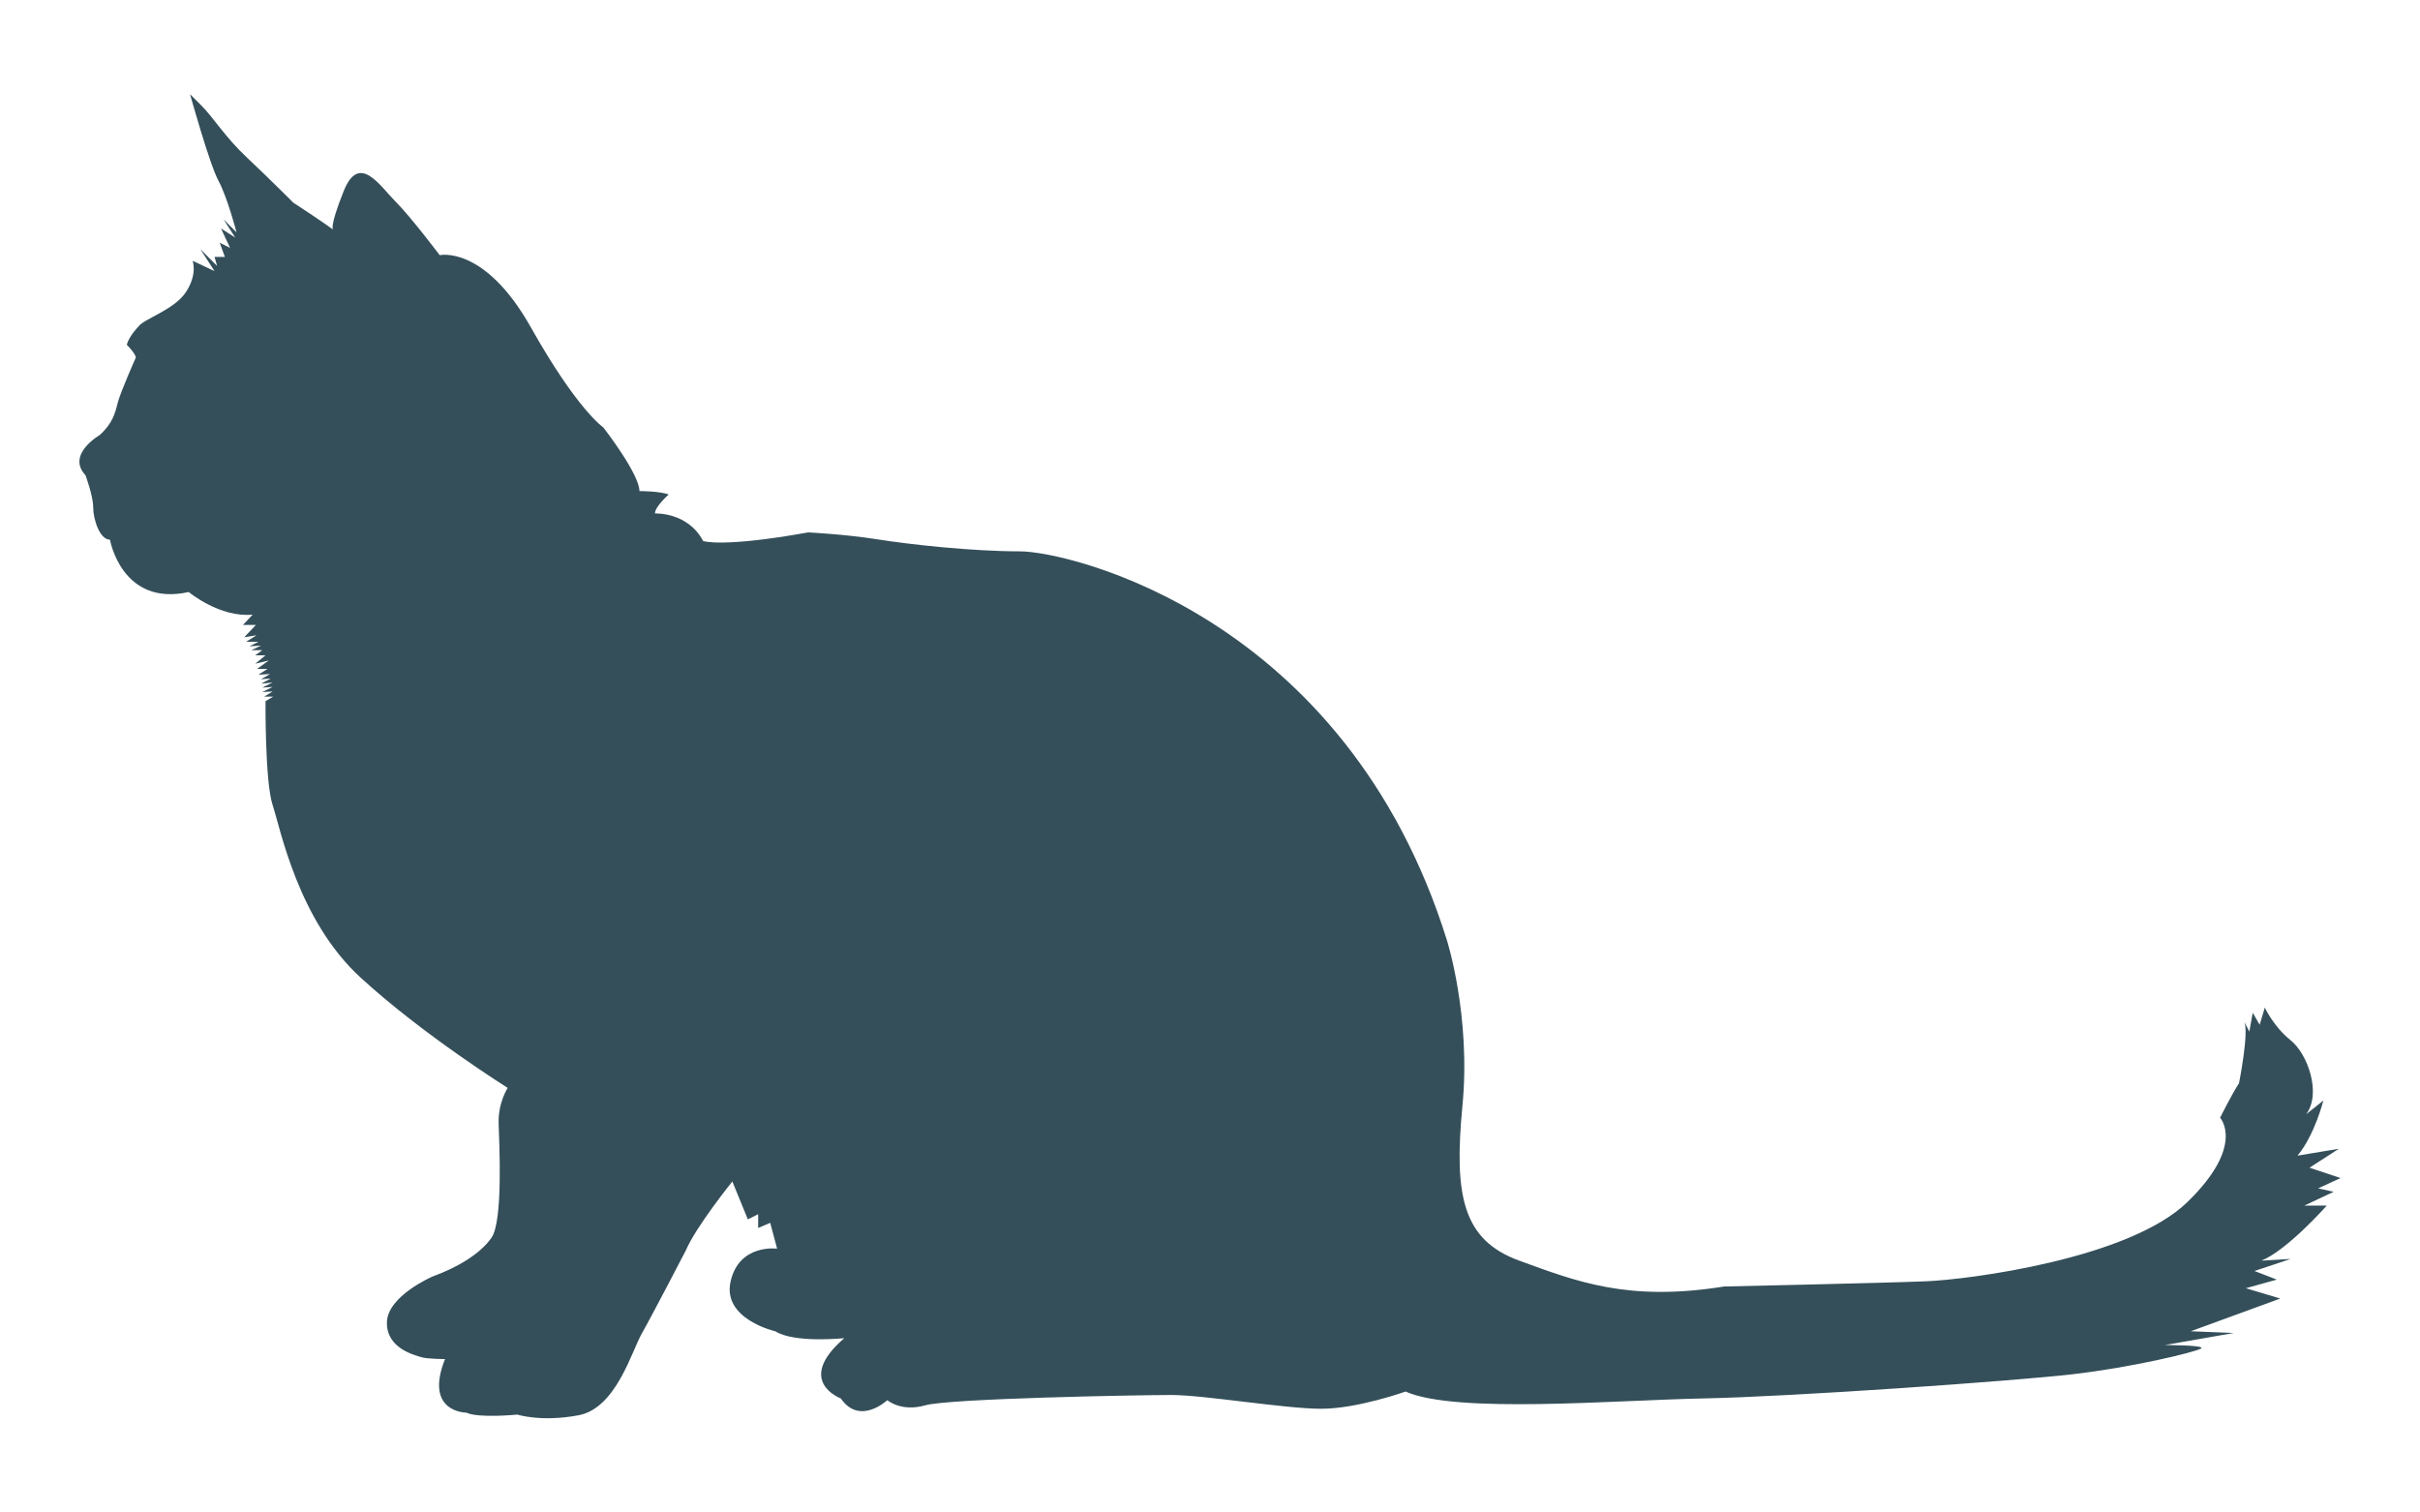 <?xml version="1.0" encoding="iso-8859-1"?>
<!-- Generator: Adobe Illustrator 22.0.0, SVG Export Plug-In . SVG Version: 6.00 Build 0)  -->
<svg version="1.1" id="Layer_1" xmlns="http://www.w3.org/2000/svg" xmlns:xlink="http://www.w3.org/1999/xlink" x="0px" y="0px"
	 viewBox="0 0 160 100" style="enable-background:new 0 0 160 100;" xml:space="preserve">
<title>Fill 1</title>
<path style="fill:#344F5A;" d="M12.478,39.143c0,0,2.049,1.708,4.226,1.494l-0.641,0.683h0.854l-0.768,0.811l0.811-0.128
	l-0.683,0.427h0.811l-0.598,0.299l0.768-0.043l-0.64,0.299h0.726l-0.47,0.342h0.683l-0.683,0.555l0.897-0.213l-0.769,0.555h0.683
	l-0.598,0.384l0.768-0.043l-0.598,0.342l0.64-0.043l-0.64,0.341l0.768-0.085l-0.683,0.341l0.683-0.043l-0.683,0.341l0.683-0.043
	l-0.555,0.341h0.598l-0.512,0.299c0,0-0.043,5.336,0.47,6.873s1.665,7.599,5.806,11.398c4.141,3.799,9.733,7.3,9.733,7.3
	s-0.64,0.982-0.598,2.348c0.043,1.366,0.299,6.446-0.47,7.556c-0.768,1.11-2.348,2.006-3.885,2.561c0,0-2.988,1.281-3.031,3.031
	c-0.043,1.75,1.878,2.177,2.262,2.305c0.384,0.128,1.58,0.128,1.58,0.128c-1.409,3.543,1.409,3.543,1.409,3.543
	c0.811,0.384,3.372,0.128,3.372,0.128s1.58,0.512,4.056,0.043c2.476-0.47,3.501-4.226,4.183-5.422
	c0.683-1.195,2.903-5.479,2.903-5.479c0.683-1.594,3.074-4.554,3.074-4.554l1.024,2.505l0.683-0.341v0.911l0.797-0.341l0.455,1.708
	c0,0-2.505-0.342-3.074,2.163c-0.569,2.505,2.96,3.301,2.96,3.301c1.252,0.797,4.554,0.455,4.554,0.455
	c-3.301,2.846-0.228,3.984-0.228,3.984c1.252,1.822,3.074,0.114,3.074,0.114s0.911,0.797,2.505,0.341
	c1.594-0.455,14.116-0.683,16.279-0.683c2.163,0,7.514,0.911,9.904,0.911c2.391,0,5.578-1.139,5.578-1.139
	c3.301,1.48,13.889,0.569,19.695,0.455c5.806-0.114,20.377-1.138,24.362-1.594c3.984-0.455,8.197-1.48,8.538-1.708
	c0.341-0.228-2.391-0.228-2.391-0.228l4.554-0.797l-2.846-0.114l5.92-2.163l-2.277-0.683l2.049-0.569l-1.48-0.569l2.391-0.797
	l-1.935,0.114c1.708-0.683,4.326-3.643,4.326-3.643h-1.48l1.935-0.91l-1.024-0.228l1.48-0.683l-2.049-0.683l1.935-1.252
	l-2.732,0.455c1.138-1.366,1.708-3.643,1.708-3.643l-1.138,0.91c1.024-1.366,0.114-3.984-1.025-4.895
	c-1.138-0.91-1.707-2.163-1.707-2.163l-0.342,1.138l-0.455-0.797l-0.228,1.252c0,0-0.683-1.366-0.341-0.683
	c0.341,0.683-0.341,4.098-0.341,4.098c-0.455,0.683-1.252,2.277-1.252,2.277s1.707,1.821-2.163,5.578
	c-3.87,3.757-14.458,5.123-17.304,5.237c-2.846,0.114-13.319,0.342-13.319,0.342c-6.375,1.024-9.79-0.342-13.547-1.708
	c-3.757-1.366-4.326-4.326-3.757-10.246c0.569-5.92-1.024-10.929-1.024-10.929C88.95,40.665,70.622,36.453,67.435,36.453
	c-3.187,0-7.286-0.455-9.448-0.797c-2.163-0.342-4.554-0.455-4.554-0.455c-5.692,1.024-6.944,0.569-6.944,0.569
	c-1.024-1.936-3.187-1.822-3.187-1.822c0-0.455,0.91-1.252,0.91-1.252c-0.569-0.228-1.935-0.228-1.935-0.228
	c0-1.139-2.391-4.212-2.391-4.212s-1.708-1.138-4.781-6.603c-3.074-5.464-6.033-4.781-6.033-4.781s-1.907-2.533-2.932-3.557
	c-1.024-1.025-2.391-3.245-3.415-0.683c-1.024,2.561-0.683,2.561-0.683,2.561s-0.683-0.512-2.647-1.793c0,0-1.622-1.622-3.074-2.988
	c-1.451-1.366-2.22-2.647-2.988-3.415l-0.768-0.768c0,0,1.28,4.61,1.878,5.72c0.598,1.11,1.195,3.415,1.195,3.415l-0.854-0.854
	l0.768,1.195l-0.939-0.598l0.597,1.281l-0.683-0.341l0.341,0.939h-0.683l0.171,0.598l-1.11-1.11l0.939,1.451l-1.451-0.683
	c0,0,0.341,0.854-0.427,2.049c-0.768,1.195-2.818,1.793-3.159,2.305c0,0-0.598,0.598-0.768,1.195c0,0,0.598,0.598,0.598,0.854
	c0,0-1.025,2.305-1.195,2.988c-0.171,0.683-0.341,1.366-1.195,2.134c0,0-2.22,1.281-0.939,2.647c0,0,0.512,1.366,0.512,2.135
	c0,0.768,0.427,2.134,1.11,2.134C7.27,35.685,8.039,40.125,12.478,39.143"/>
</svg>
